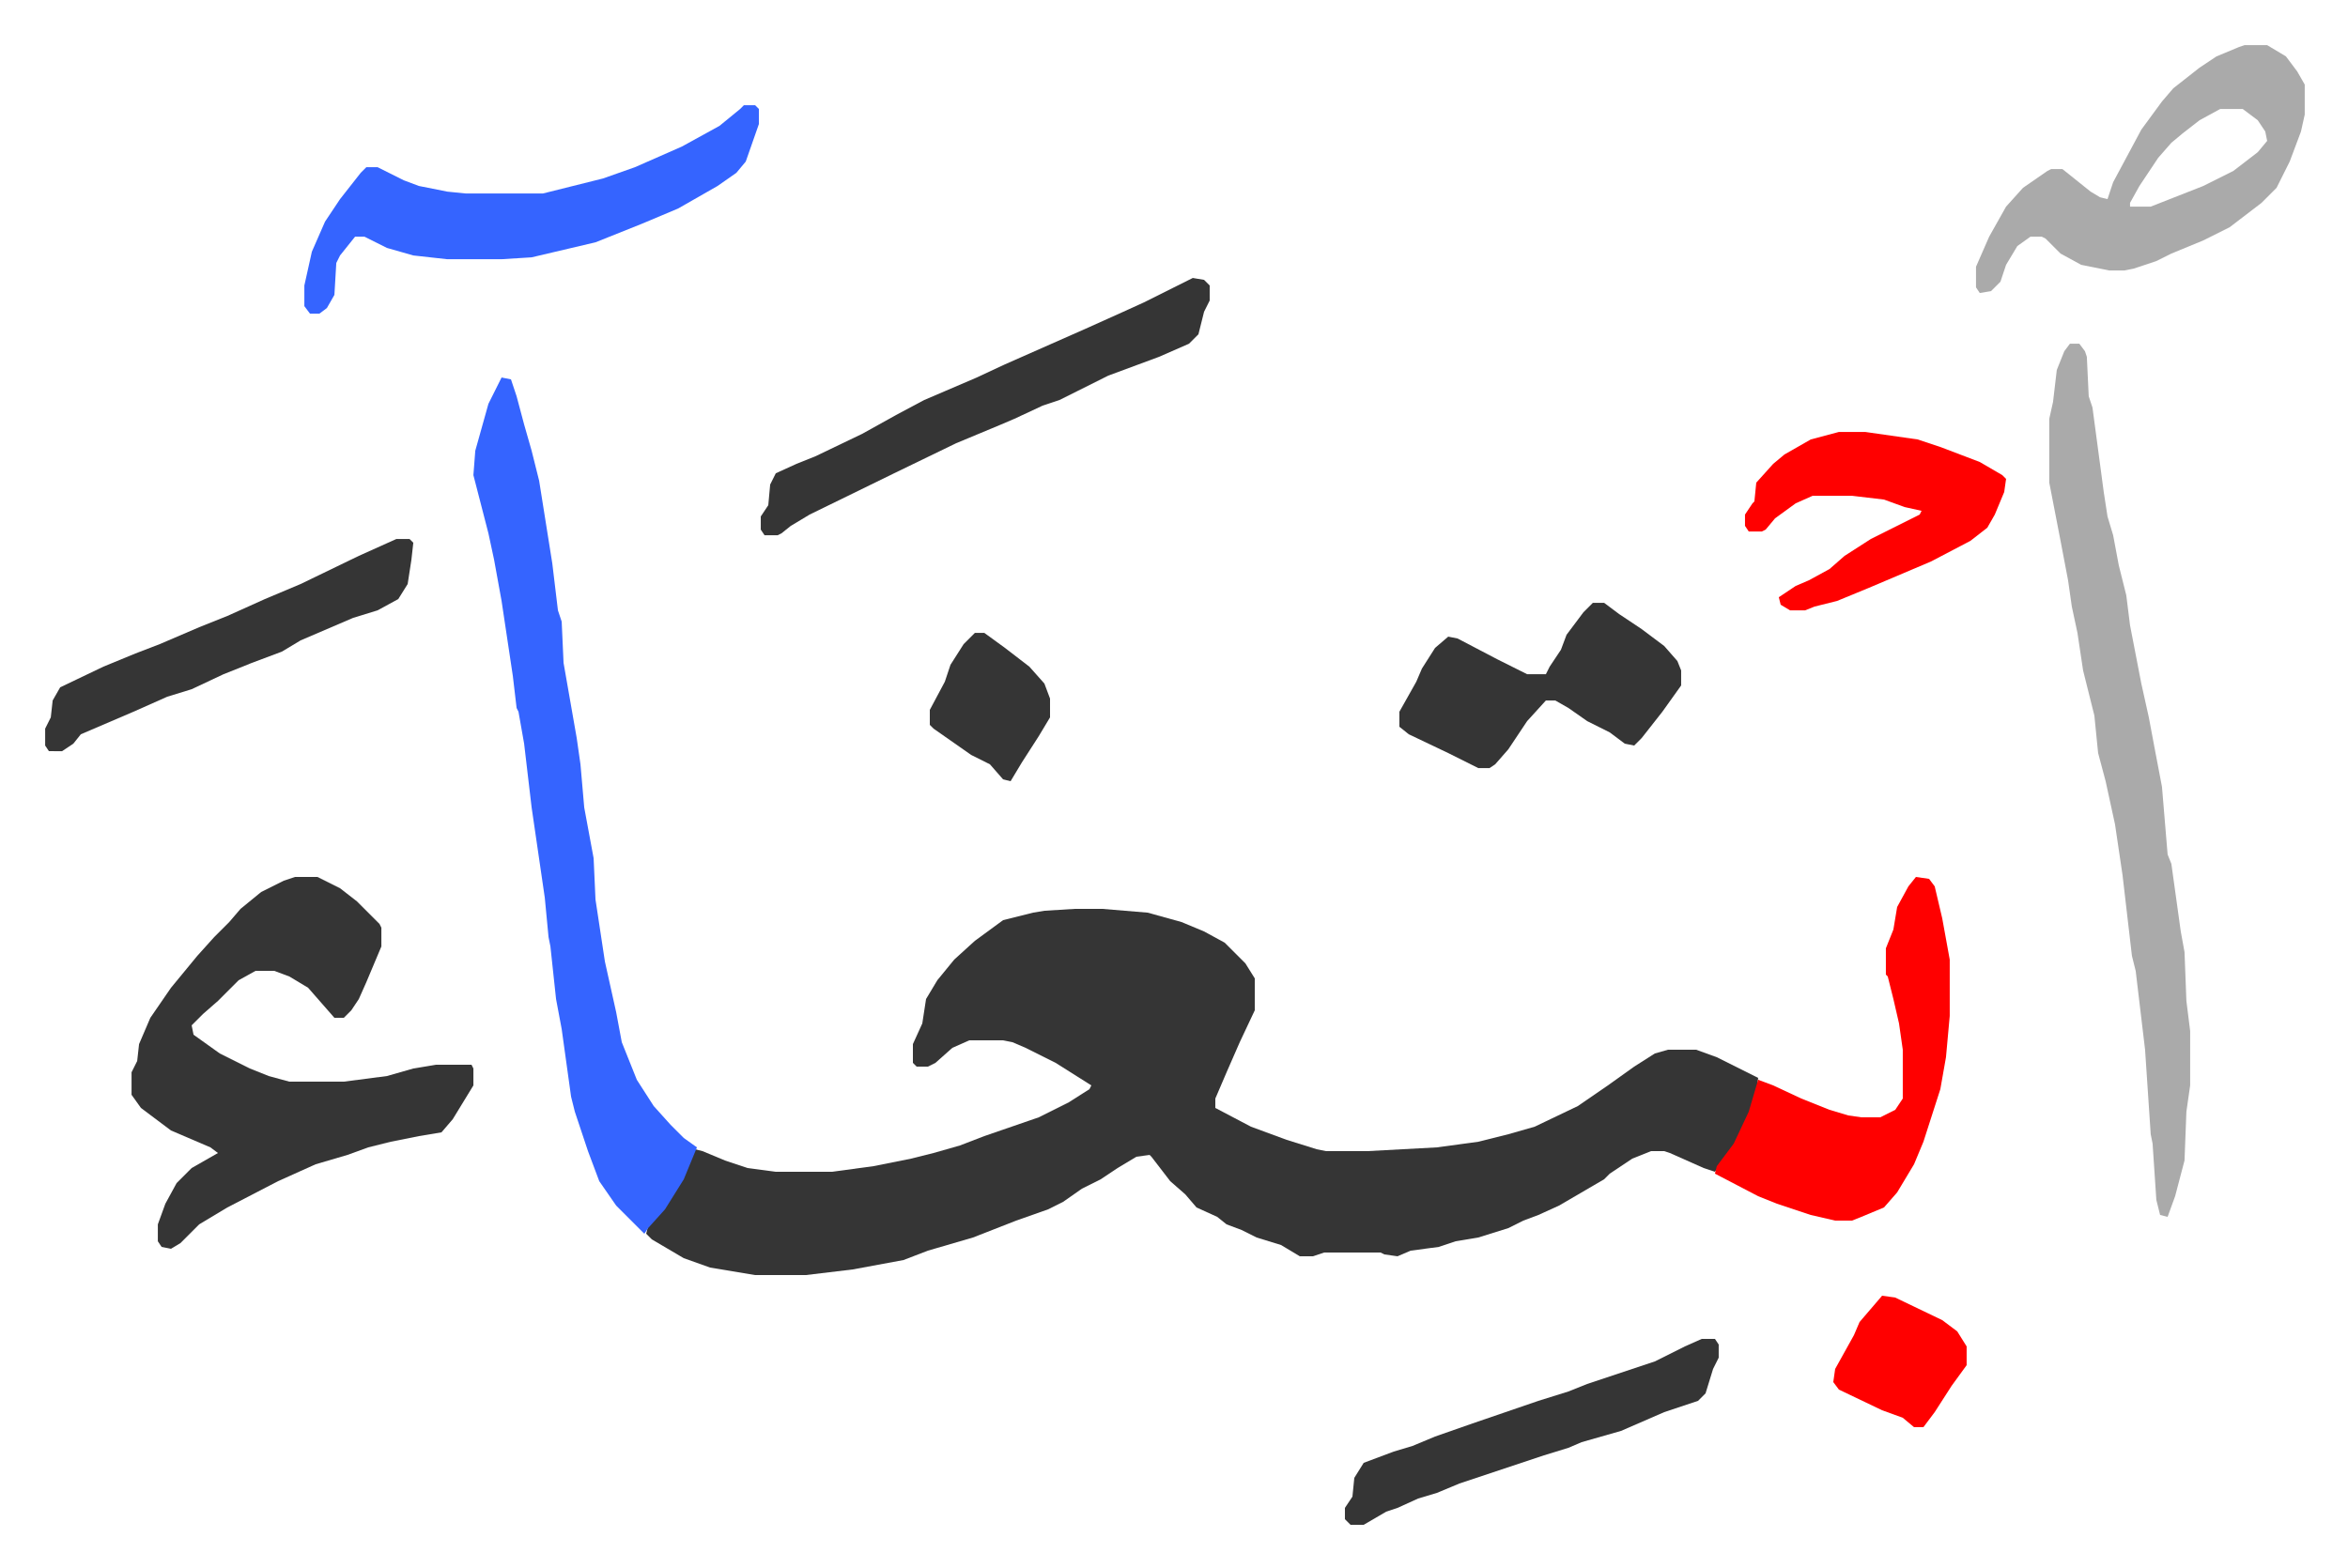 <svg xmlns="http://www.w3.org/2000/svg" role="img" viewBox="-24.04 312.96 1250.08 835.08"><path fill="#353535" id="rule_normal" d="M548 797h15l24 2 18 5 12 5 11 6 11 11 5 8v17l-8 17-7 16-6 14v5l19 10 19 7 16 5 5 1h22l37-2 22-3 16-4 14-4 23-11 16-11 14-10 11-7 7-2h15l11 4 16 8 6 3-1 9-6 16-7 13-9 12-6-2-18-8-3-1h-7l-10 4-12 8-3 3-24 14-11 5-8 3-8 4-16 5-12 2-9 3-15 2-7 3-7-1-2-1h-30l-6 2h-7l-10-6-13-4-8-4-8-3-5-4-11-5-6-7-8-7-10-13-1-1-7 1-10 6-9 6-10 5-10 7-8 4-17 6-23 9-24 7-13 5-27 5-25 3h-27l-24-4-14-5-17-10-3-3 1-4 9-10 11-19 5-12 4 1 12 5 12 4 15 2h30l22-3 20-4 12-3 14-4 13-5 29-10 16-8 11-7 1-2-19-12-16-8-7-3-5-1h-18l-9 4-9 8-4 2h-6l-2-2v-10l5-11 2-13 6-10 9-11 11-10 15-11 16-4 6-1zm-415-17h12l12 6 9 7 12 12 1 2v10l-8 19-4 9-4 6-4 4h-5l-7-8-7-8-10-6-8-3h-10l-9 5-11 11-8 7-6 6 1 5 14 10 16 8 10 4 11 3h29l23-3 14-4 12-2h19l1 2v9l-11 18-6 7-12 2-15 3-12 3-11 4-17 5-20 9-27 14-15 9-10 10-5 3-5-1-2-3v-9l4-11 6-11 8-8 14-8-4-3-21-9-16-12-5-7v-12l3-6 1-9 6-14 11-16 14-17 9-10 8-8 6-7 11-9 12-6z"/><path fill="#3564ff" id="rule_madd_obligatory_4_5_vowels" d="M243 514l5 1 3 9 4 15 4 14 4 16 7 44 3 25 2 6 1 22 7 40 2 14 2 23 5 27 1 22 5 33 6 27 3 16 8 20 9 14 9 10 7 7 7 5-7 17-10 16-9 10-2 3-15-15-9-13-6-16-7-21-2-8-5-36-3-16-3-28-1-5-2-21-7-48-4-34-3-17-1-2-2-17-6-40-4-22-3-14-8-31 1-13 7-25z"/><path fill="#aaa" id="rule_hamzat_wasl" d="M1078 496h5l3 4 1 3 1 21 2 6 6 45 2 13 3 10 3 16 4 16 2 16 6 31 4 18 3 16 4 21 3 36 2 5 5 36 2 11 1 26 2 16v29l-2 14-1 26-5 19-4 11-4-1-2-8-2-30-1-5-3-45-5-42-2-8-5-43-4-27-5-23-4-15-2-20-6-24-3-20-3-14-2-14-4-21-6-31v-34l2-9 2-17 4-10zm93-159h12l10 6 6 8 4 7v16l-2 9-6 16-7 14-8 8-17 13-14 7-17 7-8 4-12 4-5 1h-8l-15-3-11-6-8-8-2-1h-6l-7 5-6 10-3 9-5 5-6 1-2-3v-11l7-16 9-16 9-10 13-9 2-1h6l15 12 5 3 4 1 3-9 15-28 11-15 6-7 14-11 9-6 12-5zm-13 34l-11 6-9 7-6 5-7 8-10 15-5 9v2h11l28-11 16-8 13-10 5-6-1-5-4-6-8-6z"/><path fill="#ff0000" id="rule_qalqalah" d="M996 780l7 1 3 4 4 17 4 22v30l-2 22-3 17-9 28-5 12-9 15-7 8-12 5-5 2h-9l-13-3-18-6-10-4-23-12 1-4 9-12 8-17 5-17 8 3 15 7 15 6 10 3 7 1h10l8-4 4-6v-26l-2-14-3-13-3-12-1-1v-14l4-10 2-12 6-11z"/><path fill="#3564ff" id="rule_madd_obligatory_4_5_vowels" d="M372 369h6l2 2v8l-7 20-5 6-10 7-21 12-19 8-25 10-34 8-16 1h-29l-18-2-14-4-12-6h-5l-8 10-2 4-1 17-4 7-4 3h-5l-3-4v-11l4-18 7-16 8-12 11-14 3-3h6l14 7 8 3 15 3 10 1h41l32-8 17-6 25-11 20-11 11-9z"/><path fill="#353535" id="rule_normal" d="M611 461l6 1 3 3v8l-3 6-3 12-5 5-16 7-27 10-16 8-10 5-9 3-15 7-7 3-24 10-33 16-45 22-10 6-5 4-2 1h-7l-2-3v-7l4-6 1-11 3-6 11-5 10-4 25-12 18-10 15-8 28-12 15-7 43-19 20-9 11-5 16-8zm213 173h6l8 6 12 8 12 9 7 8 2 5v8l-10 14-11 14-4 4-5-1-8-6-12-6-10-7-7-4h-5l-10 11-10 15-7 8-3 2h-6l-16-8-21-10-5-4v-8l9-16 3-7 7-11 7-6 5 1 21 11 16 8h10l2-4 6-9 3-8 9-12z"/><path fill="#ff0000" id="rule_qalqalah" d="M955 543h14l28 4 12 4 21 8 12 7 2 2-1 7-5 12-4 7-9 7-21 11-33 14-17 7-12 3-5 2h-8l-5-3-1-4 9-6 7-3 11-6 8-7 14-9 26-13 1-2-9-2-11-4-17-2h-21l-9 4-11 8-5 6-2 1h-7l-2-3v-6l4-6 1-1 1-10 9-10 6-5 14-8z"/><path fill="#353535" id="rule_normal" d="M187 600h7l2 2-1 9-2 13-5 8-11 6-13 4-28 12-10 6-16 6-15 6-17 8-13 4-18 8-28 12-4 5-6 4H2l-2-3v-9l3-6 1-9 4-7 23-11 17-7 13-5 21-9 15-6 20-9 19-8 31-15zm695 426h7l2 3v7l-3 6-4 13-4 4-18 6-23 10-21 6-7 3-13 4-15 5-30 10-12 5-10 3-11 5-6 2-12 7h-7l-3-3v-6l4-6 1-10 5-8 16-6 10-3 12-5 20-7 35-12 16-5 10-4 24-8 12-4 16-8z"/><path fill="#ff0000" id="rule_qalqalah" d="M978 1003l7 1 25 12 8 6 5 8v10l-8 11-9 14-6 8h-5l-6-5-11-4-23-11-3-4 1-7 10-18 3-7 6-7z"/><path fill="#353535" id="rule_normal" d="M495 650h5l11 8 13 10 8 9 3 8v10l-6 10-9 14-6 10-4-1-7-8-10-5-10-7-10-7-2-2v-8l8-15 3-9 7-11z"/></svg>

